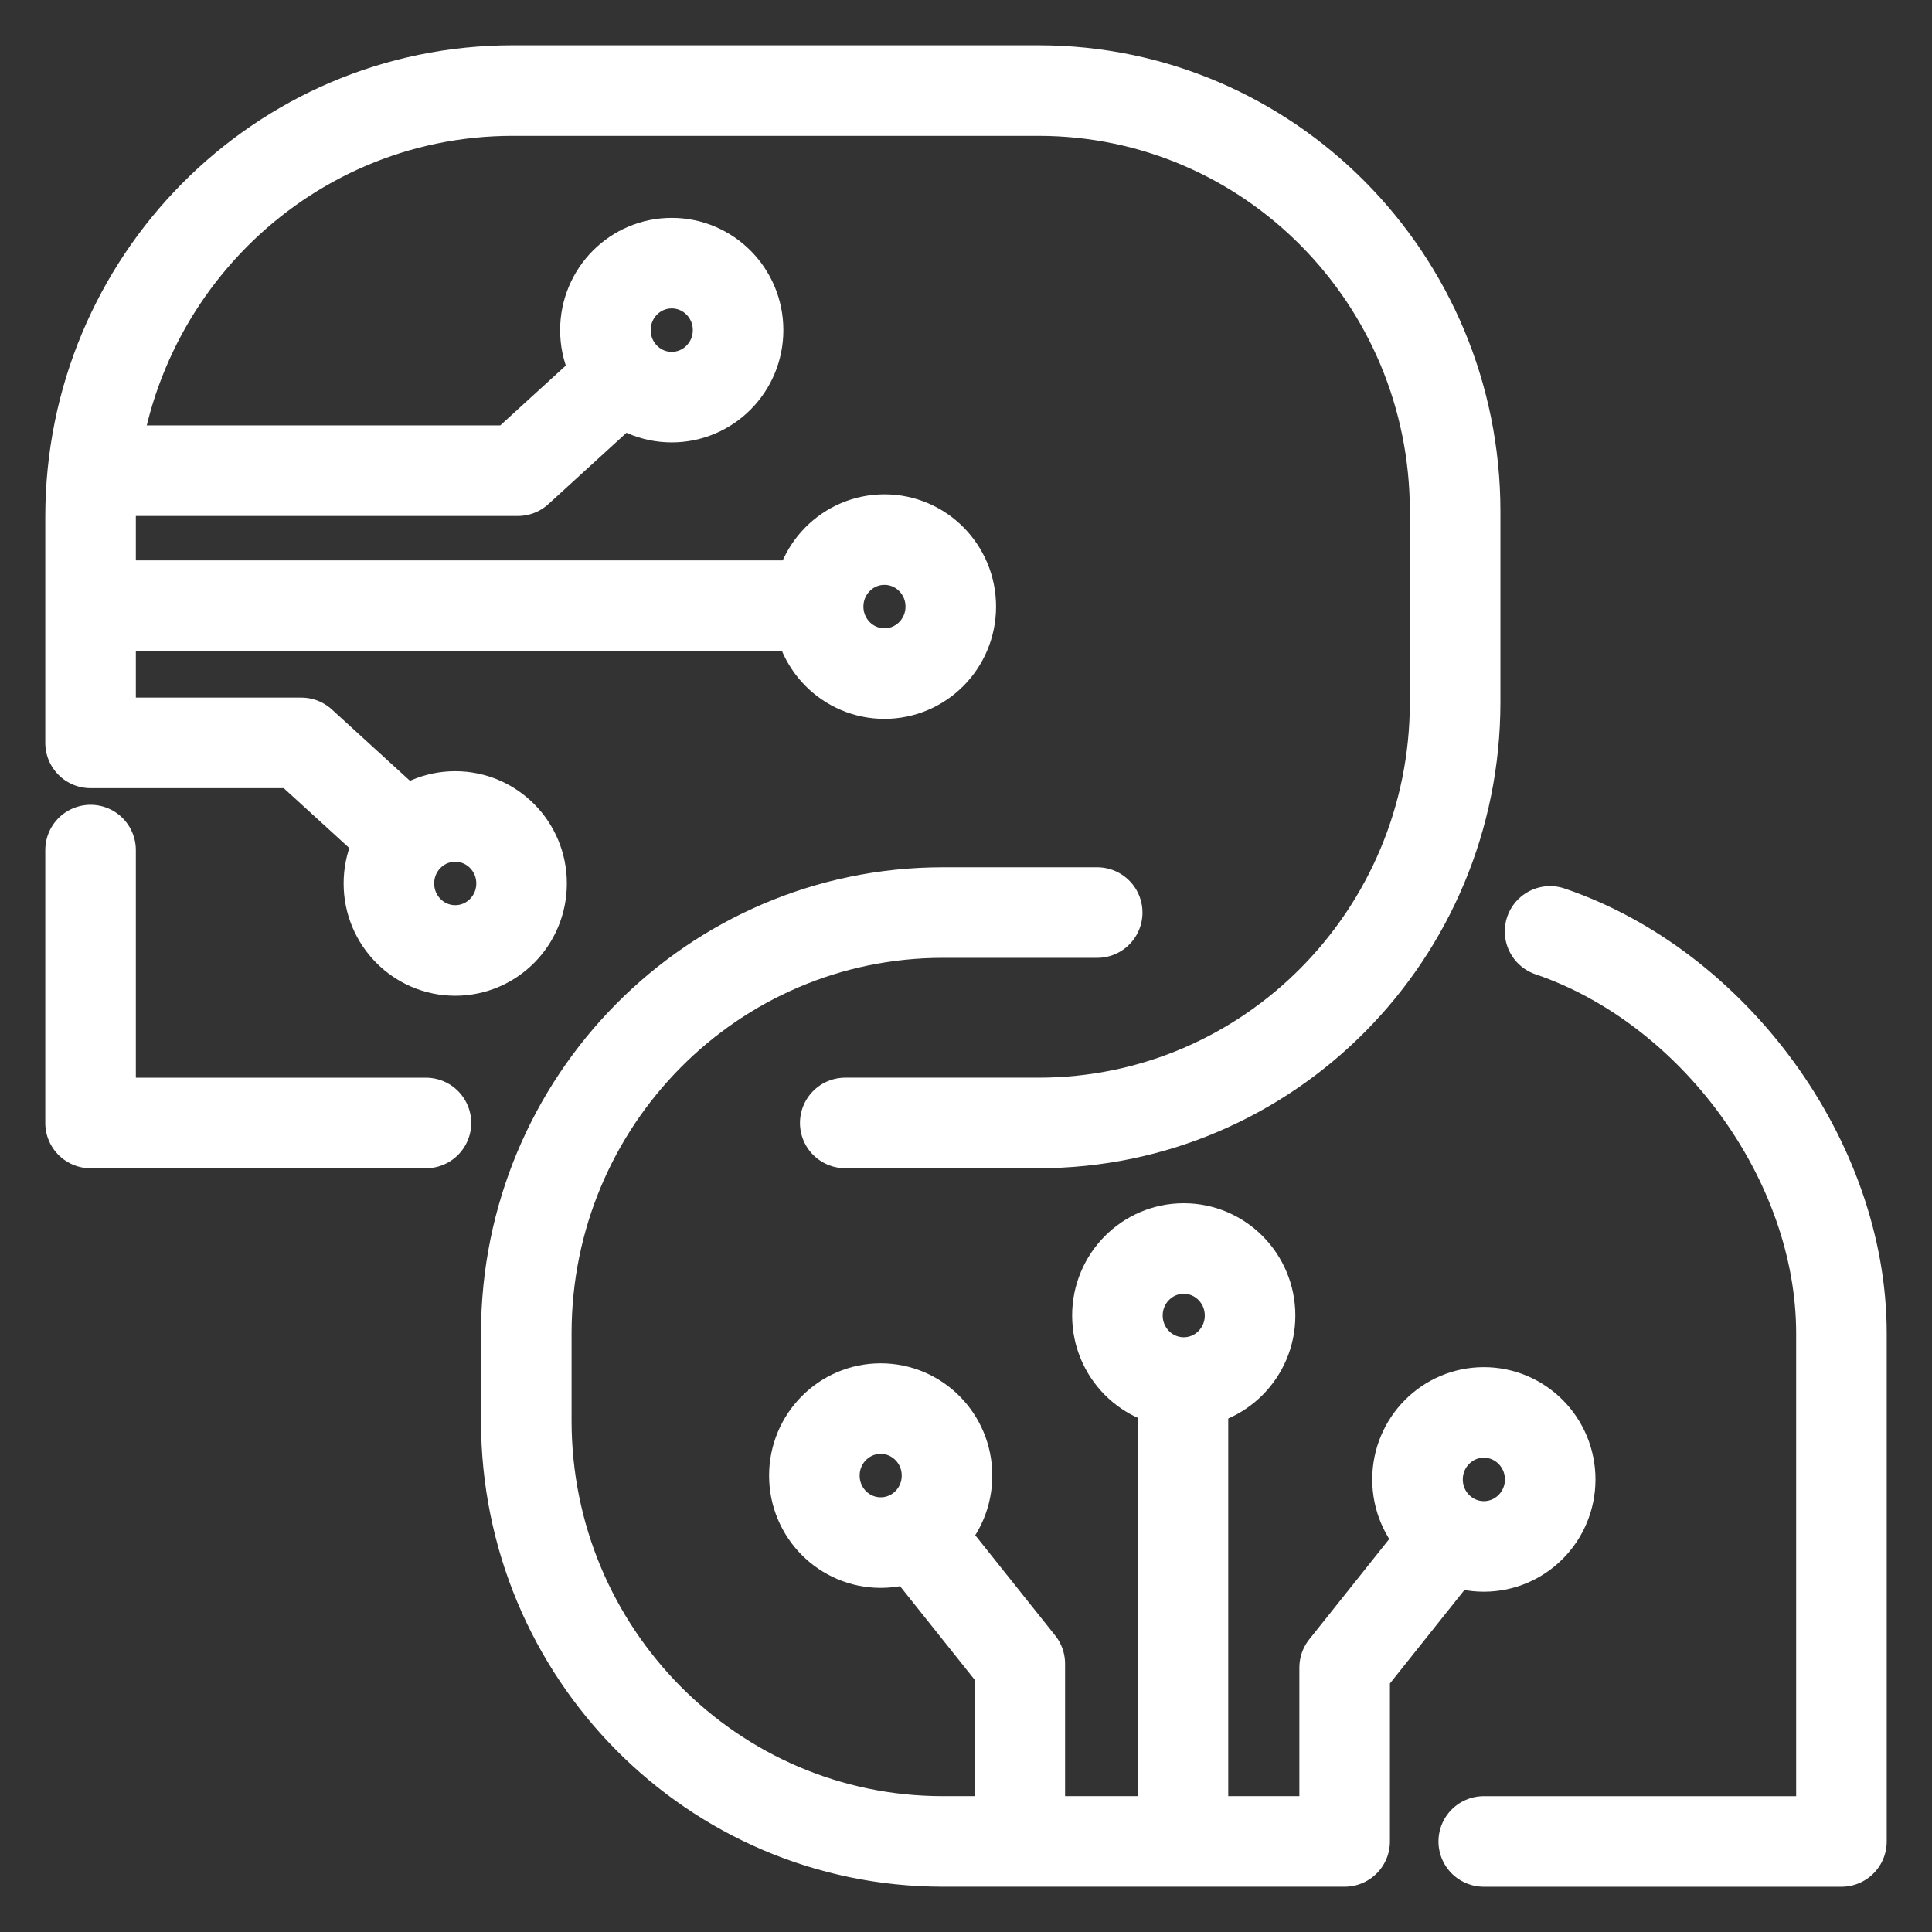<?xml version="1.0" encoding="UTF-8"?> <svg xmlns="http://www.w3.org/2000/svg" width="64" height="64" viewBox="0 0 64 64" fill="none"><rect x="0" y="0" width="64" height="64" fill="#333333" stroke="none"/><path d="M14.11 37.2H3V28.16M49.151 61.001H61V44.17C61 38.415 56.738 32.687 51.348 30.854M3.126 20.064H26.852" stroke="white" stroke-width="3" stroke-miterlimit="10" stroke-linecap="round" stroke-linejoin="round"></path><path d="M29.299 22.313C30.513 22.313 31.496 21.32 31.496 20.094C31.496 18.869 30.513 17.875 29.299 17.875C28.085 17.875 27.102 18.869 27.102 20.094C27.102 21.32 28.085 22.313 29.299 22.313Z" stroke="white" stroke-width="3" stroke-miterlimit="10" stroke-linecap="round" stroke-linejoin="round"></path><path d="M39.187 60.873V46.053M36.346 30.23H31.235C23.613 30.23 17.434 36.471 17.434 44.169V47.062C17.434 54.76 23.613 61 31.235 61H44.543V55.242L47.743 51.227" stroke="white" stroke-width="3" stroke-miterlimit="10" stroke-linecap="round" stroke-linejoin="round"></path><path d="M39.213 45.798C40.427 45.798 41.41 44.804 41.41 43.579C41.41 42.353 40.427 41.359 39.213 41.359C37.999 41.359 37.016 42.353 37.016 43.579C37.016 44.804 37.999 45.798 39.213 45.798Z" stroke="white" stroke-width="3" stroke-miterlimit="10" stroke-linecap="round" stroke-linejoin="round"></path><path d="M49.154 51.227C50.368 51.227 51.352 50.234 51.352 49.008C51.352 47.783 50.368 46.789 49.154 46.789C47.941 46.789 46.957 47.783 46.957 49.008C46.957 50.234 47.941 51.227 49.154 51.227Z" stroke="white" stroke-width="3" stroke-miterlimit="10" stroke-linecap="round" stroke-linejoin="round"></path><path d="M33.782 60.872V55.114L30.582 51.1" stroke="white" stroke-width="3" stroke-miterlimit="10" stroke-linecap="round" stroke-linejoin="round"></path><path d="M29.174 51.1C30.388 51.1 31.371 50.107 31.371 48.881C31.371 47.656 30.388 46.662 29.174 46.662C27.96 46.662 26.977 47.656 26.977 48.881C26.977 50.107 27.96 51.1 29.174 51.1Z" stroke="white" stroke-width="3" stroke-miterlimit="10" stroke-linecap="round" stroke-linejoin="round"></path><path d="M3.812 15.592H17.154L20.493 12.543" stroke="white" stroke-width="3" stroke-miterlimit="10" stroke-linecap="round" stroke-linejoin="round"></path><path d="M22.252 13.155C23.466 13.155 24.45 12.162 24.45 10.936C24.45 9.71 23.466 8.717 22.252 8.717C21.038 8.717 20.055 9.71 20.055 10.936C20.055 12.162 21.038 13.155 22.252 13.155Z" stroke="white" stroke-width="3" stroke-miterlimit="10" stroke-linecap="round" stroke-linejoin="round"></path><path d="M13.32 27.658L9.981 24.609H3V17.12C3 9.322 9.26 3 16.982 3H34.401C42.023 3 48.203 9.24 48.203 16.939V23.261C48.203 30.959 42.023 37.199 34.401 37.199H28" stroke="white" stroke-width="3" stroke-miterlimit="10" stroke-linecap="round" stroke-linejoin="round"></path><path d="M15.08 31.485C16.294 31.485 17.278 30.492 17.278 29.266C17.278 28.04 16.294 27.047 15.08 27.047C13.867 27.047 12.883 28.04 12.883 29.266C12.883 30.492 13.867 31.485 15.08 31.485Z" stroke="white" stroke-width="3" stroke-miterlimit="10" stroke-linecap="round" stroke-linejoin="round"></path></svg> 